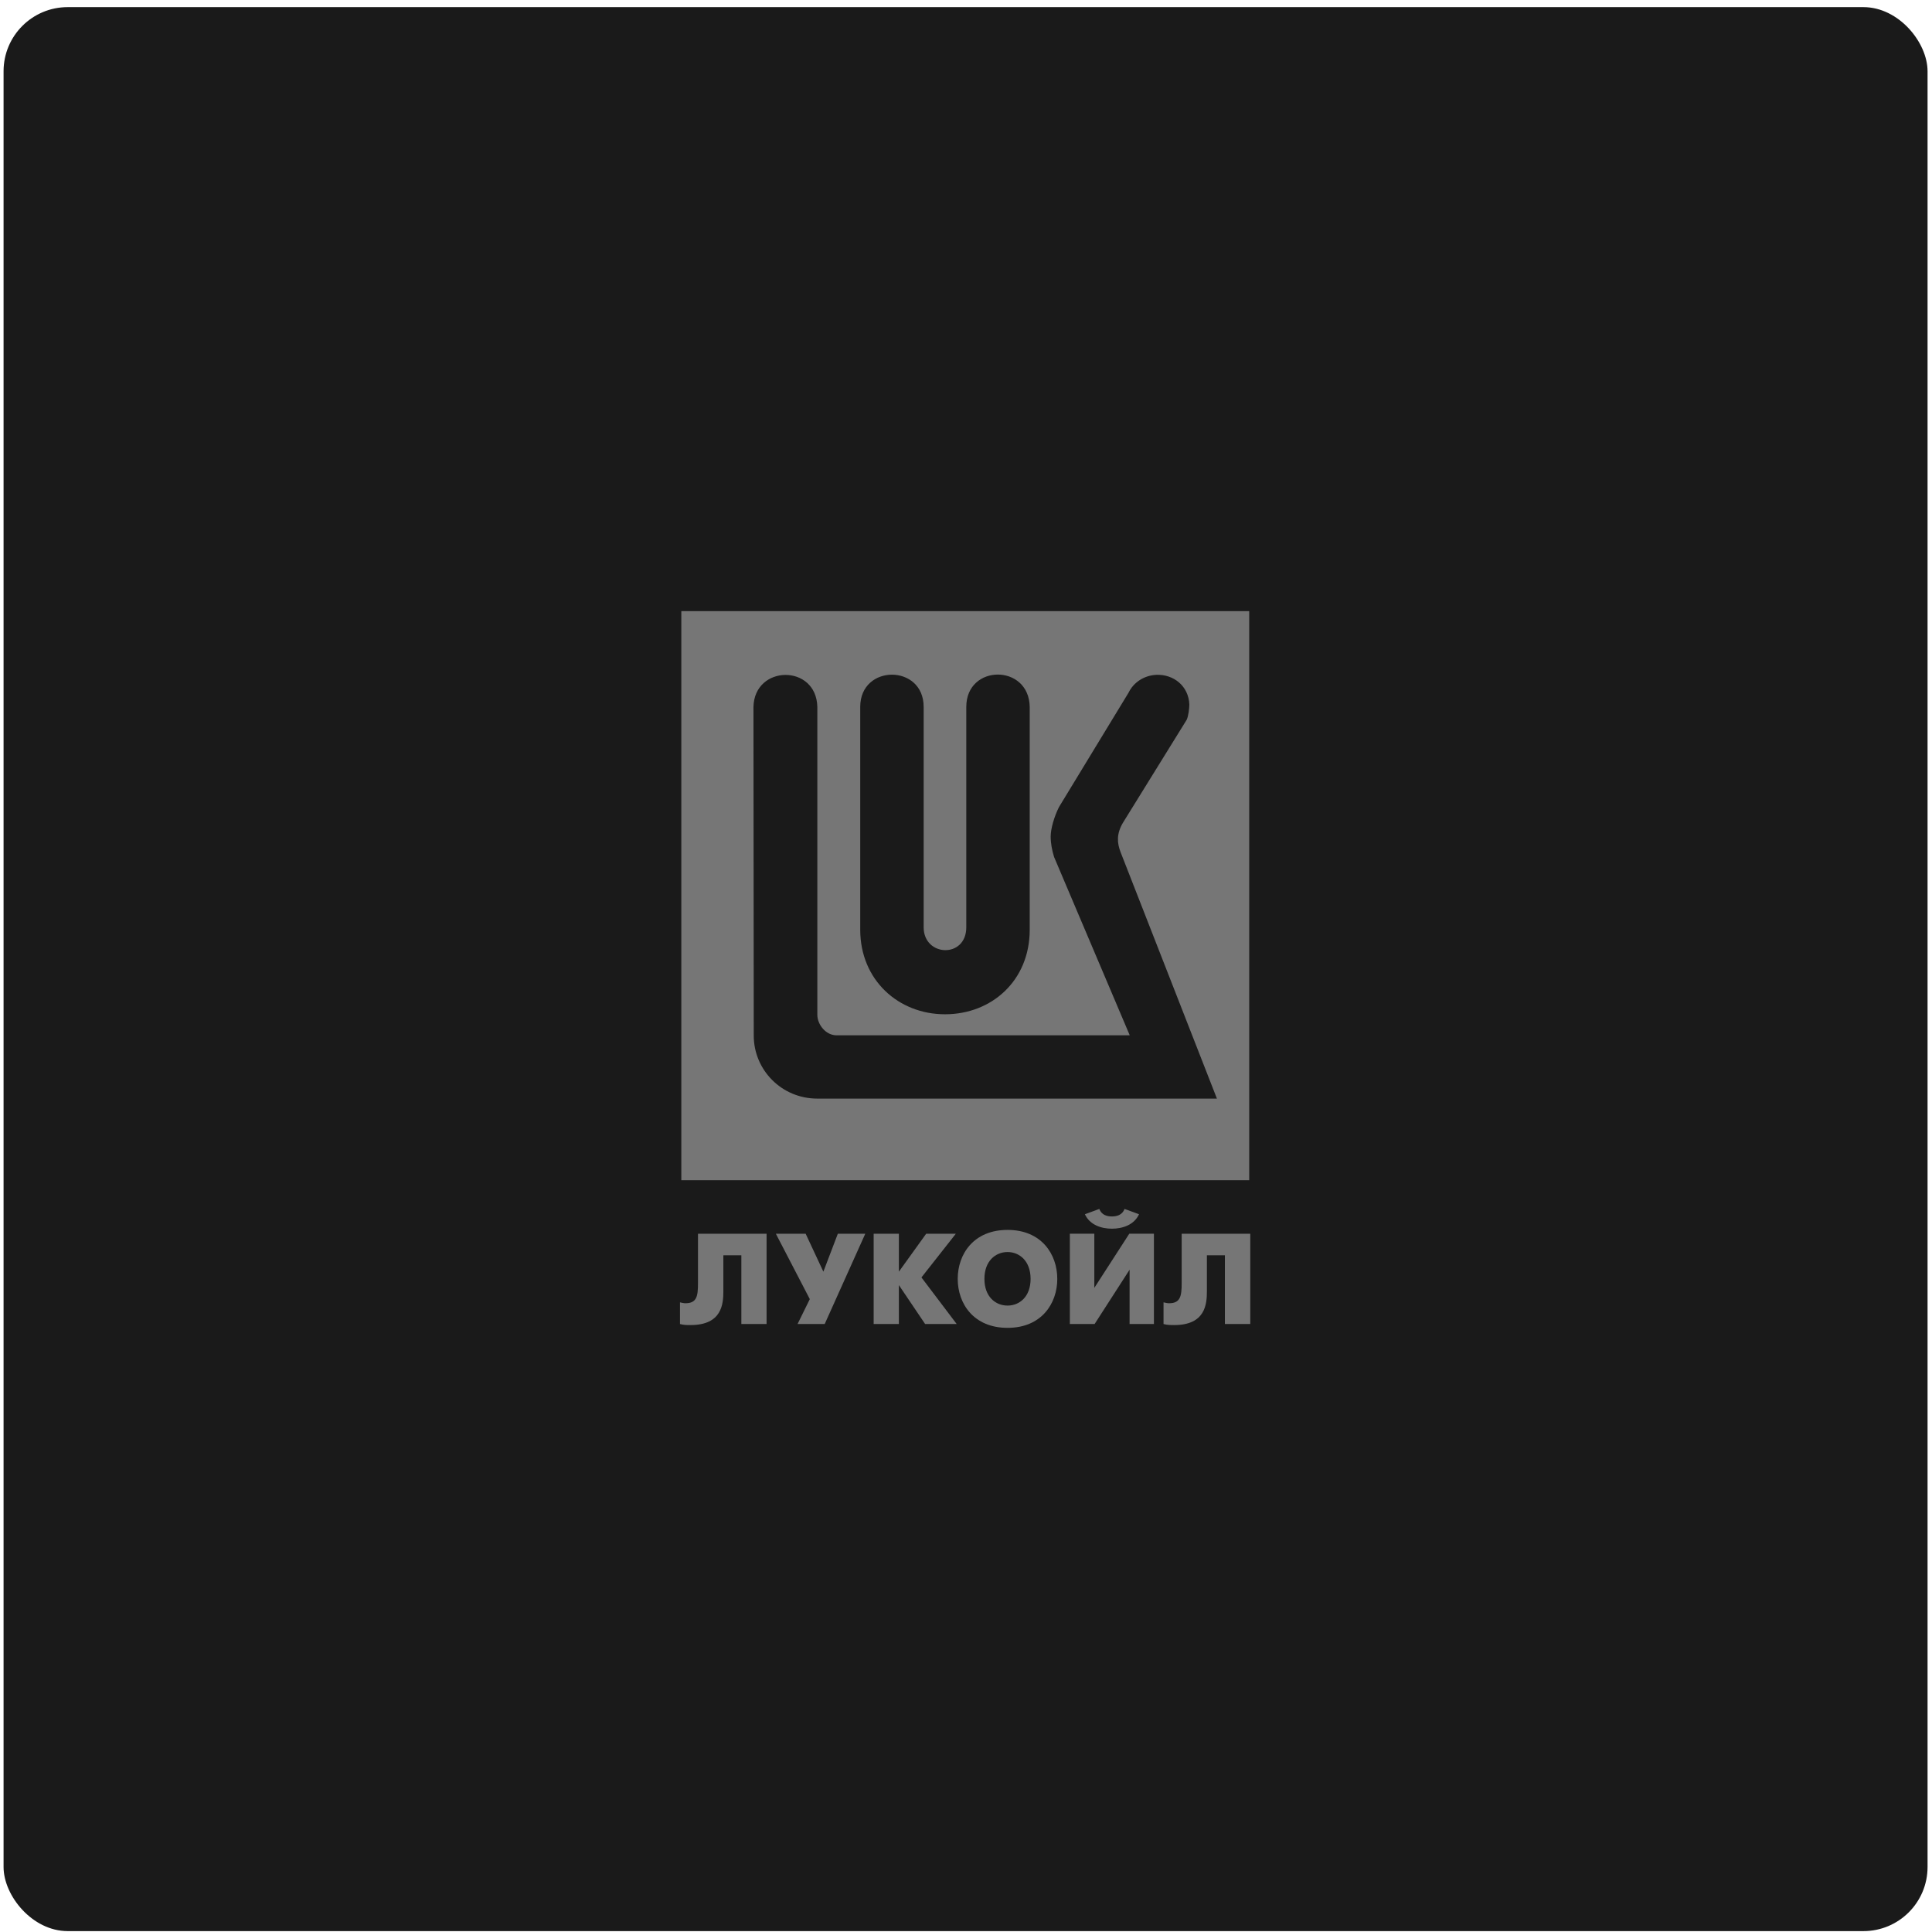 <?xml version="1.0" encoding="UTF-8"?> <svg xmlns="http://www.w3.org/2000/svg" width="241" height="241" viewBox="0 0 241 241" fill="none"><rect x="0.445" y="0.889" width="240" height="240" rx="8" fill="#1A1A1A"></rect><mask id="mask0_3692_5943" style="mask-type:luminance" maskUnits="userSpaceOnUse" x="83" y="74" width="75" height="93"><path d="M157.245 74.889H83.644V166.889H157.245V74.889Z" fill="white"></path></mask><g mask="url(#mask0_3692_5943)"><path d="M84.989 76.233H155.829V147.221H84.989V76.233Z" fill="#767676"></path><path d="M148.028 89.789L140.098 102.596C139.233 104.031 139.362 105.172 139.767 106.257L151.8 137.041H101.955C97.483 137.041 94.024 133.453 94.024 129.184L93.987 88.189C94.098 82.908 101.826 82.816 101.955 88.17V126.589C101.955 127.804 103.022 129.184 104.42 129.147H140.926L131.487 106.901C131.229 106.055 131.063 105.209 131.063 104.344C131.063 103.405 131.487 101.897 132.094 100.682L140.779 86.404C141.404 85.116 142.711 84.251 144.256 84.177C146.409 84.104 148.267 85.576 148.359 87.876C148.359 88.336 148.249 89.329 148.028 89.789Z" fill="#1A1A1A"></path><path d="M120.536 115.666V88.176C120.536 82.822 128.356 82.785 128.448 88.176V115.978C128.448 122.326 123.7 126.522 117.886 126.522C112.053 126.522 107.306 122.234 107.306 115.978V88.176C107.306 82.822 115.218 82.822 115.218 88.176V115.666C115.218 119.364 120.536 119.585 120.536 115.666Z" fill="#1A1A1A"></path><path d="M95.624 153.901V165.162H92.478V156.588H90.233V161.041C90.233 162.66 90.067 165.291 86.13 165.291C85.67 165.291 85.32 165.291 84.823 165.162V162.457C85.063 162.513 85.283 162.568 85.504 162.568C86.903 162.568 87.068 161.703 87.068 160.102V153.901H95.624Z" fill="#767676"></path><path d="M100.5 153.901L102.708 158.63L104.511 153.901H107.934L102.874 165.162H99.488L101.015 162.053L96.783 153.901H100.5Z" fill="#767676"></path><path d="M108.981 153.901H112.127V158.63L115.531 153.901H119.229L114.942 159.348L119.34 165.162H115.402L112.127 160.305V165.162H108.981V153.901Z" fill="#767676"></path><path d="M136.508 153.895V160.648L140.869 153.895H143.942V165.156H140.906V158.385L136.545 165.156H133.454V153.895H136.508ZM142.084 151.466C141.476 152.791 140.041 153.269 138.698 153.269C137.373 153.269 135.938 152.791 135.331 151.466L137.134 150.804C137.41 151.577 138.128 151.742 138.698 151.742C139.287 151.742 139.986 151.577 140.28 150.804L142.084 151.466Z" fill="#767676"></path><path d="M155.96 153.901V165.162H152.795V156.588H150.55V161.041C150.55 162.66 150.385 165.291 146.466 165.291C146.006 165.291 145.638 165.291 145.141 165.162V162.457C145.38 162.513 145.619 162.568 145.84 162.568C147.22 162.568 147.404 161.703 147.404 160.102V153.901H155.96Z" fill="#767676"></path><path fill-rule="evenodd" clip-rule="evenodd" d="M119.467 159.529C119.467 156.438 121.454 153.42 125.686 153.42C129.9 153.42 131.887 156.438 131.887 159.529C131.887 162.62 129.9 165.638 125.686 165.638C121.454 165.638 119.467 162.62 119.467 159.529ZM128.557 159.529C128.557 157.302 127.177 156.18 125.686 156.18C124.178 156.18 122.798 157.302 122.798 159.529C122.798 161.755 124.178 162.859 125.686 162.859C127.177 162.859 128.557 161.755 128.557 159.529Z" fill="#767676"></path></g></svg> 